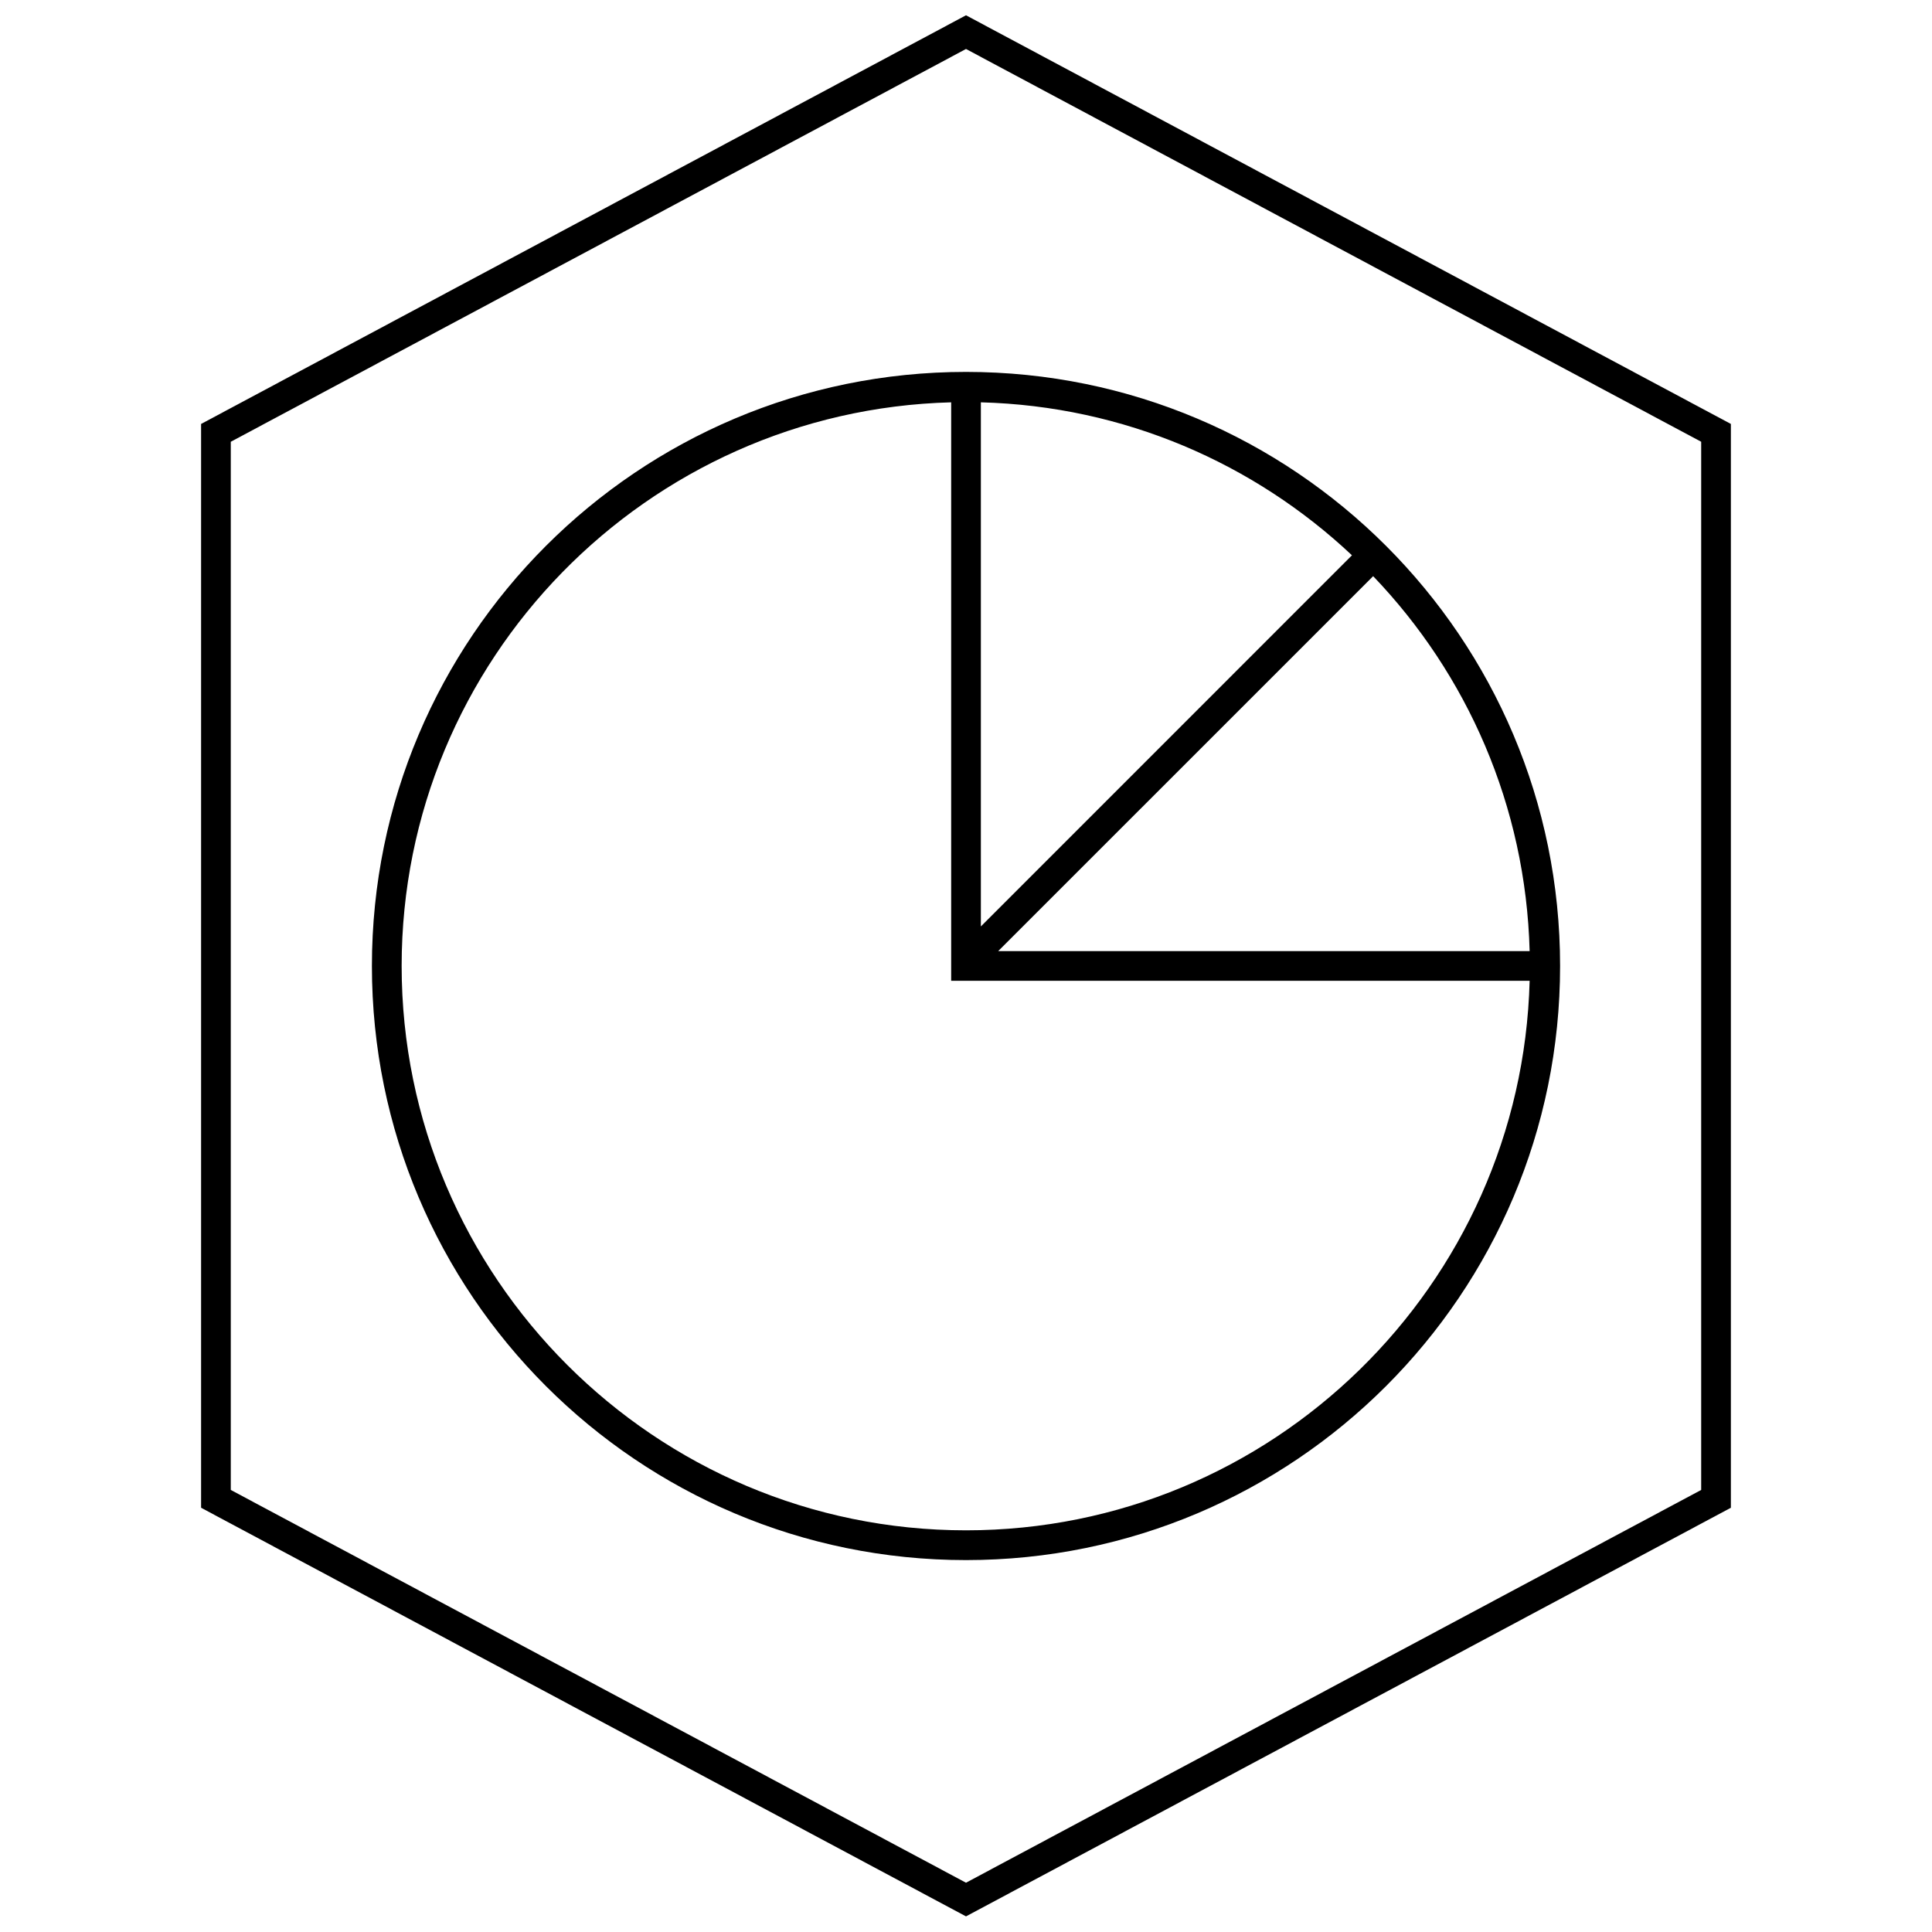 <?xml version="1.0" encoding="UTF-8"?>
<!-- Uploaded to: SVG Repo, www.svgrepo.com, Generator: SVG Repo Mixer Tools -->
<svg width="800px" height="800px" version="1.1" viewBox="144 144 512 512" xmlns="http://www.w3.org/2000/svg">
 <defs>
  <clipPath id="a">
   <path d="m197 148.09h406v503.81h-406z"/>
  </clipPath>
 </defs>
 <g clip-path="url(#a)">
  <path d="m602.7 543.57v-287.22l-202.7-108.3-202.71 108.3v287.22l202.71 108.29zm-397.54-282.5 194.84-104.09 194.83 104.09v277.78l-194.83 104.09-194.84-104.09z"/>
 </g>
 <path d="m557.44 400c0-86.953-70.484-157.44-157.44-157.44-86.953 0-157.44 70.484-157.44 157.44 0 86.953 70.484 157.44 157.44 157.44 86.957-0.004 157.44-70.488 157.44-157.44zm-153.5-149.38c38.008 1 72.469 16.199 98.344 40.539l-98.344 98.355zm103.96 46.07c24.891 25.984 40.461 60.867 41.469 99.367h-140.84zm-257.46 103.3c0-81.145 64.992-147.25 145.63-149.37v153.3h153.3c-2.109 80.641-68.219 145.63-149.36 145.63-82.477 0-149.57-67.094-149.57-149.57z"/>
</svg>
